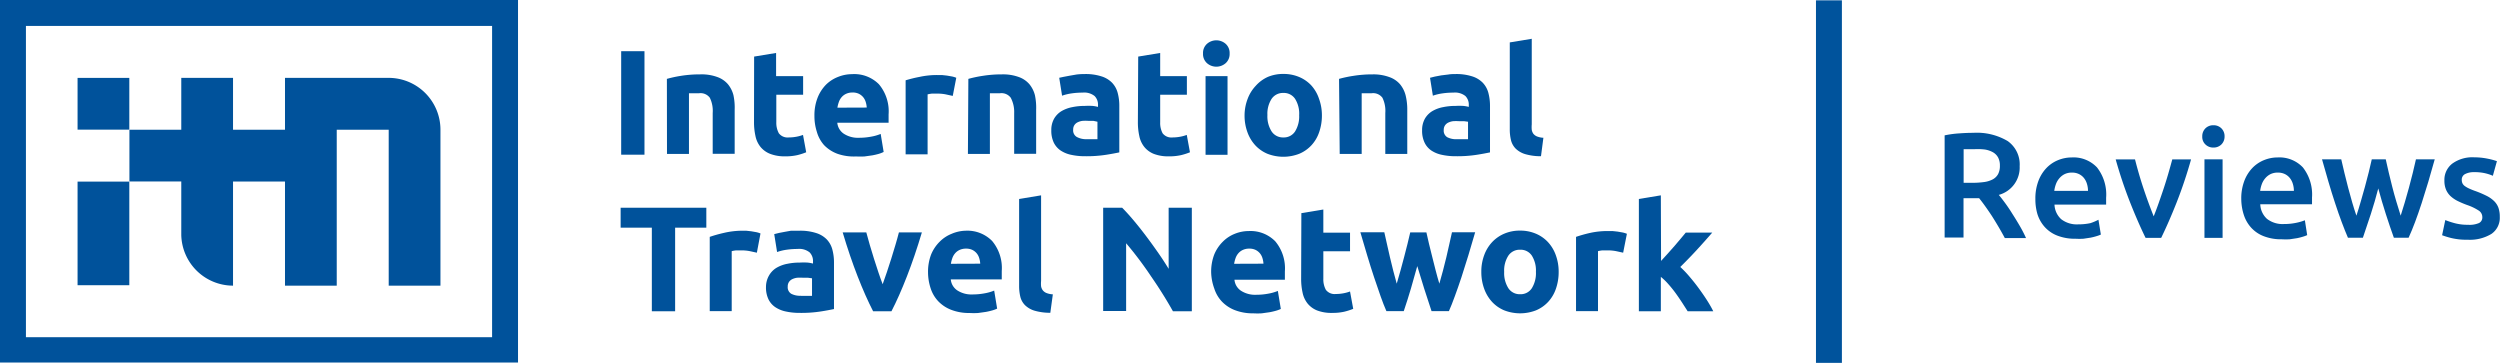 <svg id="Layer_1" data-name="Layer 1" xmlns="http://www.w3.org/2000/svg" viewBox="0 0 227.55 33.04"><defs><style>.cls-1{fill:#00529b;}.cls-2{fill:#00539c;}</style></defs><title>int reviews logo</title><path class="cls-1" d="M56.54,4.66h2.12v9.42H56.54Z"/><path class="cls-1" d="M60.7,7.18A11,11,0,0,1,62,6.9a10.85,10.85,0,0,1,1.71-.13A4.18,4.18,0,0,1,65.26,7a2.28,2.28,0,0,1,1,.67,2.59,2.59,0,0,1,.5,1A5.49,5.49,0,0,1,66.87,10v4h-2V10.29a2.73,2.73,0,0,0-.26-1.39,1.05,1.05,0,0,0-1-.41l-.46,0-.44,0v5.52h-2Z"/><path class="cls-1" d="M68.64,5.15l2-.33V6.93H73.1V8.62H70.66v2.51a2,2,0,0,0,.23,1,1,1,0,0,0,.9.38,3.81,3.81,0,0,0,.67-.06,3.57,3.57,0,0,0,.63-.17l.29,1.58a5.8,5.8,0,0,1-.81.26,4.79,4.79,0,0,1-1.1.11A3.63,3.63,0,0,1,70.09,14a2.14,2.14,0,0,1-.87-.63,2.33,2.33,0,0,1-.46-1,5.78,5.78,0,0,1-.13-1.26Z"/><path class="cls-1" d="M74.13,10.56a4.38,4.38,0,0,1,.29-1.67,3.56,3.56,0,0,1,.77-1.19A3.19,3.19,0,0,1,76.28,7a3.41,3.41,0,0,1,1.27-.25A3.16,3.16,0,0,1,80,7.67a3.83,3.83,0,0,1,.88,2.74c0,.12,0,.25,0,.39s0,.27,0,.37H76.21a1.35,1.35,0,0,0,.59,1,2.35,2.35,0,0,0,1.39.37,5.85,5.85,0,0,0,1.09-.1,4.14,4.14,0,0,0,.88-.25l.27,1.64A2.75,2.75,0,0,1,80,14a6.14,6.14,0,0,1-.6.14l-.71.1a6.91,6.91,0,0,1-.76,0A4.52,4.52,0,0,1,76.23,14,3.25,3.25,0,0,1,75,13.2,3.07,3.07,0,0,1,74.35,12,4.67,4.67,0,0,1,74.13,10.56Zm4.76-.77a2.06,2.06,0,0,0-.09-.5,1.26,1.26,0,0,0-.23-.44,1.23,1.23,0,0,0-.39-.31,1.28,1.28,0,0,0-.59-.12,1.35,1.35,0,0,0-.58.12,1.2,1.2,0,0,0-.41.31,1.36,1.36,0,0,0-.25.44,3,3,0,0,0-.13.51Z"/><path class="cls-1" d="M86.72,8.73l-.64-.14a3.91,3.91,0,0,0-.79-.07l-.46,0a2.76,2.76,0,0,0-.4.07v5.46h-2V7.31A12.12,12.12,0,0,1,83.69,7a7.4,7.4,0,0,1,1.65-.17l.39,0,.46.05.46.08a2.2,2.2,0,0,1,.39.12Z"/><path class="cls-1" d="M88.14,7.18a11.07,11.07,0,0,1,1.33-.28,10.83,10.83,0,0,1,1.71-.13A4.17,4.17,0,0,1,92.7,7a2.27,2.27,0,0,1,1,.67,2.58,2.58,0,0,1,.5,1A5.55,5.55,0,0,1,94.31,10v4h-2V10.29A2.75,2.75,0,0,0,92,8.9a1.05,1.05,0,0,0-1-.41l-.46,0-.44,0v5.52h-2Z"/><path class="cls-1" d="M98.72,6.74a4.69,4.69,0,0,1,1.5.2,2.32,2.32,0,0,1,1,.59,2.13,2.13,0,0,1,.51.92,4.49,4.49,0,0,1,.15,1.21v4.21c-.29.06-.69.14-1.21.22a11.55,11.55,0,0,1-1.87.13,5.87,5.87,0,0,1-1.26-.12,2.73,2.73,0,0,1-1-.4,1.85,1.85,0,0,1-.63-.73,2.52,2.52,0,0,1-.22-1.1,2.09,2.09,0,0,1,.25-1.06,1.94,1.94,0,0,1,.67-.69,3.07,3.07,0,0,1,1-.37,5.49,5.49,0,0,1,1.13-.11,6.44,6.44,0,0,1,.7,0,3.2,3.2,0,0,1,.5.09V9.57a1.11,1.11,0,0,0-.31-.83,1.51,1.51,0,0,0-1.09-.31,7,7,0,0,0-1,.07,4.57,4.57,0,0,0-.87.21l-.26-1.63L96.78,7l.58-.11L98,6.78C98.25,6.75,98.48,6.74,98.72,6.74Zm.17,5.93h.57l.43,0V11.08L99.52,11l-.45,0a4.22,4.22,0,0,0-.54,0,1.45,1.45,0,0,0-.44.13.75.75,0,0,0-.3.26.72.72,0,0,0-.11.41.69.69,0,0,0,.32.66A1.76,1.76,0,0,0,98.88,12.67Z"/><path class="cls-1" d="M103.6,5.15l2-.33V6.93h2.43V8.62h-2.43v2.51a2,2,0,0,0,.22,1,1,1,0,0,0,.9.38,3.78,3.78,0,0,0,.67-.06,3.51,3.51,0,0,0,.63-.17l.29,1.58a5.73,5.73,0,0,1-.81.26,4.8,4.8,0,0,1-1.1.11,3.63,3.63,0,0,1-1.37-.22,2.13,2.13,0,0,1-.87-.63,2.3,2.3,0,0,1-.46-1,5.78,5.78,0,0,1-.13-1.26Z"/><path class="cls-1" d="M111.92,4.87a1.11,1.11,0,0,1-.36.88,1.29,1.29,0,0,1-1.7,0,1.11,1.11,0,0,1-.36-.88,1.11,1.11,0,0,1,.36-.88,1.29,1.29,0,0,1,1.7,0A1.11,1.11,0,0,1,111.92,4.87Zm-.19,9.22h-2V6.93h2Z"/><path class="cls-1" d="M120.32,10.49a4.59,4.59,0,0,1-.25,1.54,3.33,3.33,0,0,1-.71,1.2,3.18,3.18,0,0,1-1.11.77,4,4,0,0,1-2.88,0,3.2,3.2,0,0,1-1.11-.77,3.51,3.51,0,0,1-.72-1.2,4.4,4.4,0,0,1-.26-1.54A4.23,4.23,0,0,1,113.56,9a3.48,3.48,0,0,1,.73-1.18A3.27,3.27,0,0,1,115.4,7a3.58,3.58,0,0,1,1.41-.27,3.63,3.63,0,0,1,1.42.27,3.21,3.21,0,0,1,1.11.76A3.41,3.41,0,0,1,120.06,9,4.35,4.35,0,0,1,120.32,10.49Zm-2.07,0A2.53,2.53,0,0,0,117.88,9a1.22,1.22,0,0,0-1.07-.54,1.24,1.24,0,0,0-1.07.54,2.49,2.49,0,0,0-.38,1.47,2.56,2.56,0,0,0,.38,1.49,1.23,1.23,0,0,0,1.07.55,1.21,1.21,0,0,0,1.07-.55A2.6,2.6,0,0,0,118.25,10.49Z"/><path class="cls-1" d="M121.88,7.18a11,11,0,0,1,1.33-.28,10.88,10.88,0,0,1,1.71-.13,4.19,4.19,0,0,1,1.52.24,2.28,2.28,0,0,1,1,.67,2.61,2.61,0,0,1,.5,1,5.42,5.42,0,0,1,.15,1.33v4h-2V10.29a2.72,2.72,0,0,0-.26-1.39,1.05,1.05,0,0,0-1-.41l-.46,0-.43,0v5.52h-2Z"/><path class="cls-1" d="M132.46,6.74a4.7,4.7,0,0,1,1.5.2,2.32,2.32,0,0,1,1,.59,2.13,2.13,0,0,1,.51.92,4.6,4.6,0,0,1,.15,1.21v4.21c-.29.06-.69.14-1.21.22a11.53,11.53,0,0,1-1.87.13,5.87,5.87,0,0,1-1.26-.12,2.74,2.74,0,0,1-1-.4,1.82,1.82,0,0,1-.62-.73,2.48,2.48,0,0,1-.22-1.1,2.11,2.11,0,0,1,.25-1.06,1.93,1.93,0,0,1,.67-.69,3,3,0,0,1,1-.37,5.47,5.47,0,0,1,1.13-.11,6.39,6.39,0,0,1,.7,0,3.09,3.09,0,0,1,.5.09V9.57a1.12,1.12,0,0,0-.31-.83,1.52,1.52,0,0,0-1.09-.31,7,7,0,0,0-1,.07,4.47,4.47,0,0,0-.87.21l-.26-1.63.44-.11.58-.11.66-.08C132,6.75,132.22,6.74,132.46,6.74Zm.16,5.93h.57l.43,0V11.08l-.37-.05-.45,0a4.25,4.25,0,0,0-.54,0,1.47,1.47,0,0,0-.44.13.76.76,0,0,0-.3.26.72.72,0,0,0-.11.41.69.69,0,0,0,.32.66A1.77,1.77,0,0,0,132.62,12.67Z"/><path class="cls-1" d="M140.26,14.22a5.06,5.06,0,0,1-1.43-.19,2.12,2.12,0,0,1-.87-.5,1.66,1.66,0,0,1-.43-.77,4.17,4.17,0,0,1-.11-1V3.86l2-.33v7.79a2.71,2.71,0,0,0,0,.49.84.84,0,0,0,.15.37.83.83,0,0,0,.33.24,1.81,1.81,0,0,0,.58.12Z"/><path class="cls-1" d="M64.29,18.91v1.81H61.45v7.61H59.33V20.72H56.49V18.91Z"/><path class="cls-1" d="M68.89,23l-.64-.14a3.9,3.9,0,0,0-.79-.07l-.46,0a2.78,2.78,0,0,0-.4.07v5.46h-2V21.56a12.09,12.09,0,0,1,1.28-.36A7.39,7.39,0,0,1,67.52,21l.39,0,.46.05.46.08a2.2,2.2,0,0,1,.39.12Z"/><path class="cls-1" d="M72.75,21a4.7,4.7,0,0,1,1.5.2,2.32,2.32,0,0,1,1,.59,2.13,2.13,0,0,1,.51.92,4.54,4.54,0,0,1,.15,1.21v4.21c-.29.06-.69.14-1.21.22a11.54,11.54,0,0,1-1.87.13,5.87,5.87,0,0,1-1.26-.12,2.73,2.73,0,0,1-1-.4,1.84,1.84,0,0,1-.63-.73,2.5,2.5,0,0,1-.22-1.1A2.1,2.1,0,0,1,70,25.07a1.94,1.94,0,0,1,.67-.69,3.06,3.06,0,0,1,1-.37,5.48,5.48,0,0,1,1.13-.11,6.42,6.42,0,0,1,.7,0,3.14,3.14,0,0,1,.5.09v-.19a1.12,1.12,0,0,0-.31-.83,1.51,1.51,0,0,0-1.09-.31,7,7,0,0,0-1,.07,4.52,4.52,0,0,0-.87.21l-.26-1.63.44-.11.58-.11L72,21C72.28,21,72.51,21,72.75,21Zm.16,5.93h.57l.43,0V25.33l-.37-.05-.45,0a4.24,4.24,0,0,0-.54,0,1.46,1.46,0,0,0-.44.13.76.76,0,0,0-.3.26.72.72,0,0,0-.11.41.69.69,0,0,0,.32.66A1.76,1.76,0,0,0,72.91,26.92Z"/><path class="cls-1" d="M79.47,28.33q-.7-1.36-1.41-3.18t-1.36-4h2.15q.14.53.32,1.15t.38,1.25q.2.63.4,1.23t.39,1.09c.12-.33.25-.69.38-1.09s.27-.81.4-1.23.26-.84.38-1.25.23-.79.32-1.15h2.09q-.64,2.15-1.36,4t-1.41,3.18Z"/><path class="cls-1" d="M84.47,24.81a4.38,4.38,0,0,1,.29-1.67A3.56,3.56,0,0,1,85.53,22a3.19,3.19,0,0,1,1.09-.72A3.41,3.41,0,0,1,87.89,21a3.16,3.16,0,0,1,2.41.93,3.83,3.83,0,0,1,.88,2.74c0,.12,0,.25,0,.39s0,.27,0,.37H86.54a1.35,1.35,0,0,0,.59,1,2.35,2.35,0,0,0,1.39.37,5.85,5.85,0,0,0,1.09-.1,4.14,4.14,0,0,0,.88-.25l.27,1.64a2.75,2.75,0,0,1-.43.16,6.14,6.14,0,0,1-.6.14l-.71.1a6.91,6.91,0,0,1-.76,0,4.52,4.52,0,0,1-1.68-.29,3.25,3.25,0,0,1-1.18-.78,3.07,3.07,0,0,1-.69-1.17A4.67,4.67,0,0,1,84.47,24.81ZM89.22,24a2.06,2.06,0,0,0-.09-.5,1.26,1.26,0,0,0-.23-.44,1.23,1.23,0,0,0-.39-.31,1.28,1.28,0,0,0-.59-.12,1.35,1.35,0,0,0-.58.12,1.2,1.2,0,0,0-.41.31,1.36,1.36,0,0,0-.25.44,3,3,0,0,0-.13.51Z"/><path class="cls-1" d="M95.6,28.47a5.08,5.08,0,0,1-1.43-.19,2.12,2.12,0,0,1-.87-.5,1.65,1.65,0,0,1-.43-.77,4.17,4.17,0,0,1-.11-1V18.11l2-.33v7.79a2.71,2.71,0,0,0,0,.49.84.84,0,0,0,.16.37.82.82,0,0,0,.33.24,1.79,1.79,0,0,0,.58.12Z"/><path class="cls-1" d="M106.76,28.33q-.91-1.62-2-3.19a32.76,32.76,0,0,0-2.26-3v6.17h-2.09V18.91h1.73q.45.45,1,1.1t1.11,1.39q.56.74,1.12,1.54t1,1.53V18.91h2.11v9.42Z"/><path class="cls-1" d="M110.24,24.81a4.38,4.38,0,0,1,.29-1.67A3.56,3.56,0,0,1,111.3,22a3.19,3.19,0,0,1,1.09-.72,3.41,3.41,0,0,1,1.27-.25,3.16,3.16,0,0,1,2.41.93,3.83,3.83,0,0,1,.88,2.74c0,.12,0,.25,0,.39s0,.27,0,.37h-4.59a1.35,1.35,0,0,0,.59,1,2.35,2.35,0,0,0,1.39.37,5.85,5.85,0,0,0,1.09-.1,4.14,4.14,0,0,0,.88-.25l.27,1.64a2.75,2.75,0,0,1-.43.16,6.14,6.14,0,0,1-.6.14l-.71.1a6.91,6.91,0,0,1-.76,0,4.52,4.52,0,0,1-1.68-.29,3.25,3.25,0,0,1-1.18-.78,3.07,3.07,0,0,1-.69-1.17A4.67,4.67,0,0,1,110.24,24.81ZM115,24a2.06,2.06,0,0,0-.09-.5,1.26,1.26,0,0,0-.23-.44,1.23,1.23,0,0,0-.39-.31,1.28,1.28,0,0,0-.59-.12,1.35,1.35,0,0,0-.58.12,1.2,1.2,0,0,0-.41.31,1.36,1.36,0,0,0-.25.44,3,3,0,0,0-.13.51Z"/><path class="cls-1" d="M118.45,19.4l2-.33v2.11h2.43v1.69h-2.43v2.51a2,2,0,0,0,.23,1,1,1,0,0,0,.9.38,3.81,3.81,0,0,0,.67-.06,3.57,3.57,0,0,0,.63-.17l.29,1.58a5.8,5.8,0,0,1-.81.26,4.79,4.79,0,0,1-1.1.11,3.63,3.63,0,0,1-1.37-.22,2.14,2.14,0,0,1-.87-.63,2.33,2.33,0,0,1-.46-1,5.78,5.78,0,0,1-.13-1.26Z"/><path class="cls-1" d="M129,24.22q-.27,1-.58,2.05t-.65,2.05h-1.58q-.25-.57-.53-1.36t-.59-1.72q-.31-.93-.63-2t-.62-2.1H126l.24,1.07.27,1.19q.14.61.3,1.23t.32,1.19q.18-.6.35-1.22c.11-.42.22-.83.33-1.23l.3-1.17q.14-.56.25-1.05h1.47q.11.49.24,1.05l.29,1.17c.1.4.2.81.31,1.23s.22.83.34,1.22q.16-.57.33-1.19t.31-1.23l.27-1.19.24-1.07h2.11q-.3,1.06-.62,2.1t-.63,2c-.21.62-.4,1.19-.6,1.72s-.37,1-.54,1.36h-1.58l-.67-2.05Q129.31,25.26,129,24.22Z"/><path class="cls-1" d="M141.87,24.74a4.63,4.63,0,0,1-.25,1.54,3.35,3.35,0,0,1-.71,1.2,3.19,3.19,0,0,1-1.11.77,4,4,0,0,1-2.88,0,3.19,3.19,0,0,1-1.11-.77,3.52,3.52,0,0,1-.72-1.2,4.43,4.43,0,0,1-.26-1.54,4.26,4.26,0,0,1,.27-1.54,3.48,3.48,0,0,1,.73-1.18,3.28,3.28,0,0,1,1.11-.76,3.59,3.59,0,0,1,1.41-.27,3.62,3.62,0,0,1,1.42.27,3.22,3.22,0,0,1,1.11.76,3.45,3.45,0,0,1,.72,1.18A4.38,4.38,0,0,1,141.87,24.74Zm-2.07,0a2.54,2.54,0,0,0-.37-1.47,1.22,1.22,0,0,0-1.07-.54,1.24,1.24,0,0,0-1.07.54,2.5,2.5,0,0,0-.38,1.47,2.57,2.57,0,0,0,.38,1.49,1.23,1.23,0,0,0,1.07.55,1.21,1.21,0,0,0,1.07-.55A2.61,2.61,0,0,0,139.8,24.74Z"/><path class="cls-1" d="M147.74,23l-.64-.14a3.9,3.9,0,0,0-.79-.07l-.46,0a2.78,2.78,0,0,0-.4.07v5.46h-2V21.56a12.09,12.09,0,0,1,1.28-.36,7.39,7.39,0,0,1,1.65-.17l.39,0,.46.05.46.08a2.2,2.2,0,0,1,.39.12Z"/><path class="cls-1" d="M151.19,23.75l.62-.68.62-.7.56-.66.45-.54h2.41q-.72.83-1.41,1.58t-1.5,1.55a9.28,9.28,0,0,1,.84.88c.29.34.57.69.84,1.06s.52.73.75,1.09.42.69.57,1h-2.33l-.5-.78c-.19-.29-.38-.57-.59-.86s-.43-.56-.66-.82a5.41,5.41,0,0,0-.69-.67v3.13h-2V18.11l2-.33Z"/><path class="cls-1" d="M35.53,7.09H25.94v4.72H21.21V7.09H16.5v4.72H11.78v4.71H16.5V21.4A4.72,4.72,0,0,0,21.21,26V16.52h4.73V26h4.71V11.81h4.73V26h4.71V11.77h0A4.72,4.72,0,0,0,35.53,7.09Z"/><rect class="cls-1" x="7.06" y="7.09" width="4.71" height="4.71"/><path class="cls-1" d="M47.15,0H0V33H47.15ZM44.79,2.36V30.69H2.36V2.36Z"/><rect class="cls-1" x="7.06" y="16.53" width="4.71" height="9.43"/><rect class="cls-2" x="165.29" y="0.03" width="2.36" height="33"/><path class="cls-1" d="M179.61,12.09a5.49,5.49,0,0,1,3.13.75,2.6,2.6,0,0,1,1.09,2.29,2.58,2.58,0,0,1-1.9,2.61q.26.31.59.76t.67,1q.34.53.66,1.08t.56,1.09h-1.93q-.26-.49-.56-1t-.61-1q-.31-.47-.61-.89t-.56-.74h-1.42v3.58H177V12.32a9.28,9.28,0,0,1,1.34-.18Q179,12.09,179.61,12.09Zm.12,1.49q-.55,0-1,0v3.06h.75a7.94,7.94,0,0,0,1.11-.07,2.32,2.32,0,0,0,.8-.25,1.2,1.2,0,0,0,.48-.48,1.58,1.58,0,0,0,.16-.76,1.52,1.52,0,0,0-.16-.74,1.22,1.22,0,0,0-.47-.48,2.23,2.23,0,0,0-.73-.25A5.33,5.33,0,0,0,179.73,13.58Z"/><path class="cls-1" d="M185.26,18.11a4.49,4.49,0,0,1,.28-1.65,3.47,3.47,0,0,1,.74-1.18,3.08,3.08,0,0,1,1.06-.71,3.3,3.3,0,0,1,1.23-.24,2.94,2.94,0,0,1,2.3.91A4,4,0,0,1,191.7,18c0,.09,0,.19,0,.31s0,.22,0,.31H187a1.88,1.88,0,0,0,.61,1.33,2.31,2.31,0,0,0,1.56.47,5.15,5.15,0,0,0,1.1-.11A4.52,4.52,0,0,0,191,20l.22,1.35a2.48,2.48,0,0,1-.38.14,5.09,5.09,0,0,1-.55.14l-.66.1a6.32,6.32,0,0,1-.72,0,4.37,4.37,0,0,1-1.64-.28,3,3,0,0,1-1.15-.78,3.19,3.19,0,0,1-.67-1.17A4.79,4.79,0,0,1,185.26,18.11Zm4.79-.74a2.16,2.16,0,0,0-.1-.65,1.57,1.57,0,0,0-.28-.53,1.32,1.32,0,0,0-.45-.35,1.43,1.43,0,0,0-.63-.13,1.48,1.48,0,0,0-.67.14,1.52,1.52,0,0,0-.48.38,1.72,1.72,0,0,0-.31.53,2.82,2.82,0,0,0-.15.61Z"/><path class="cls-1" d="M195.29,21.65q-.69-1.41-1.41-3.23a40.89,40.89,0,0,1-1.31-3.91h1.76q.15.6.35,1.29t.43,1.38q.23.69.47,1.34t.45,1.17q.21-.52.44-1.17t.46-1.34q.23-.69.43-1.38t.36-1.29h1.71a40.89,40.89,0,0,1-1.31,3.91q-.72,1.82-1.41,3.23Z"/><path class="cls-1" d="M202.48,12.42a1,1,0,0,1-.3.74,1,1,0,0,1-.71.27,1,1,0,0,1-.72-.27.94.94,0,0,1-.3-.74,1,1,0,0,1,.3-.75,1,1,0,0,1,.72-.27,1,1,0,0,1,.71.27A1,1,0,0,1,202.48,12.42Zm-.18,9.23h-1.65V14.5h1.65Z"/><path class="cls-1" d="M204,18.11a4.49,4.49,0,0,1,.28-1.65,3.47,3.47,0,0,1,.74-1.18,3.08,3.08,0,0,1,1.06-.71,3.3,3.3,0,0,1,1.23-.24,2.94,2.94,0,0,1,2.3.91,4,4,0,0,1,.83,2.73c0,.09,0,.19,0,.31s0,.22,0,.31h-4.71a1.88,1.88,0,0,0,.61,1.33,2.31,2.31,0,0,0,1.56.47,5.15,5.15,0,0,0,1.1-.11,4.52,4.52,0,0,0,.79-.23L210,21.4a2.48,2.48,0,0,1-.38.14,5.09,5.09,0,0,1-.55.14l-.66.1a6.32,6.32,0,0,1-.72,0,4.37,4.37,0,0,1-1.64-.28,3,3,0,0,1-1.15-.78,3.19,3.19,0,0,1-.67-1.17A4.79,4.79,0,0,1,204,18.11Zm4.79-.74a2.16,2.16,0,0,0-.1-.65,1.57,1.57,0,0,0-.28-.53,1.32,1.32,0,0,0-.45-.35,1.43,1.43,0,0,0-.63-.13,1.48,1.48,0,0,0-.67.14,1.52,1.52,0,0,0-.48.38,1.72,1.72,0,0,0-.31.53,2.82,2.82,0,0,0-.15.61Z"/><path class="cls-1" d="M216.47,17.15q-.31,1.2-.68,2.34t-.72,2.15h-1.36q-.27-.63-.57-1.43t-.6-1.72q-.3-.91-.6-1.93t-.59-2.06h1.75q.12.57.29,1.24t.34,1.35q.18.69.37,1.34t.38,1.2q.21-.63.4-1.3t.38-1.34q.18-.67.34-1.3t.28-1.19h1.27q.12.56.27,1.19t.32,1.3q.17.67.37,1.34t.4,1.3q.18-.55.37-1.2t.38-1.34q.19-.69.35-1.35t.29-1.24h1.71q-.29,1.05-.59,2.06t-.6,1.93q-.3.92-.6,1.72t-.59,1.43h-1.34q-.36-1-.73-2.15T216.47,17.15Z"/><path class="cls-1" d="M224.64,20.46a2.17,2.17,0,0,0,1-.16.56.56,0,0,0,.3-.54.7.7,0,0,0-.32-.59,4.74,4.74,0,0,0-1.06-.51,8.3,8.3,0,0,1-.83-.35,2.81,2.81,0,0,1-.65-.43,1.75,1.75,0,0,1-.43-.59,2.06,2.06,0,0,1-.16-.85,1.86,1.86,0,0,1,.72-1.55,3.11,3.11,0,0,1,2-.57,6.05,6.05,0,0,1,1.2.12,5.87,5.87,0,0,1,.86.23L226.9,16a4,4,0,0,0-.7-.23,4.19,4.19,0,0,0-1-.1,1.71,1.71,0,0,0-.82.17.56.56,0,0,0-.31.53.75.75,0,0,0,.06.31.68.68,0,0,0,.21.25,2.16,2.16,0,0,0,.4.23,6.15,6.15,0,0,0,.6.24,9.28,9.28,0,0,1,1,.43,2.7,2.7,0,0,1,.68.48,1.64,1.64,0,0,1,.39.61,2.43,2.43,0,0,1,.12.82,1.77,1.77,0,0,1-.76,1.55,3.77,3.77,0,0,1-2.16.53,5.93,5.93,0,0,1-1.52-.16,7.79,7.79,0,0,1-.81-.25l.29-1.38a7.26,7.26,0,0,0,.88.29A4.53,4.53,0,0,0,224.64,20.46Z"/></svg>
